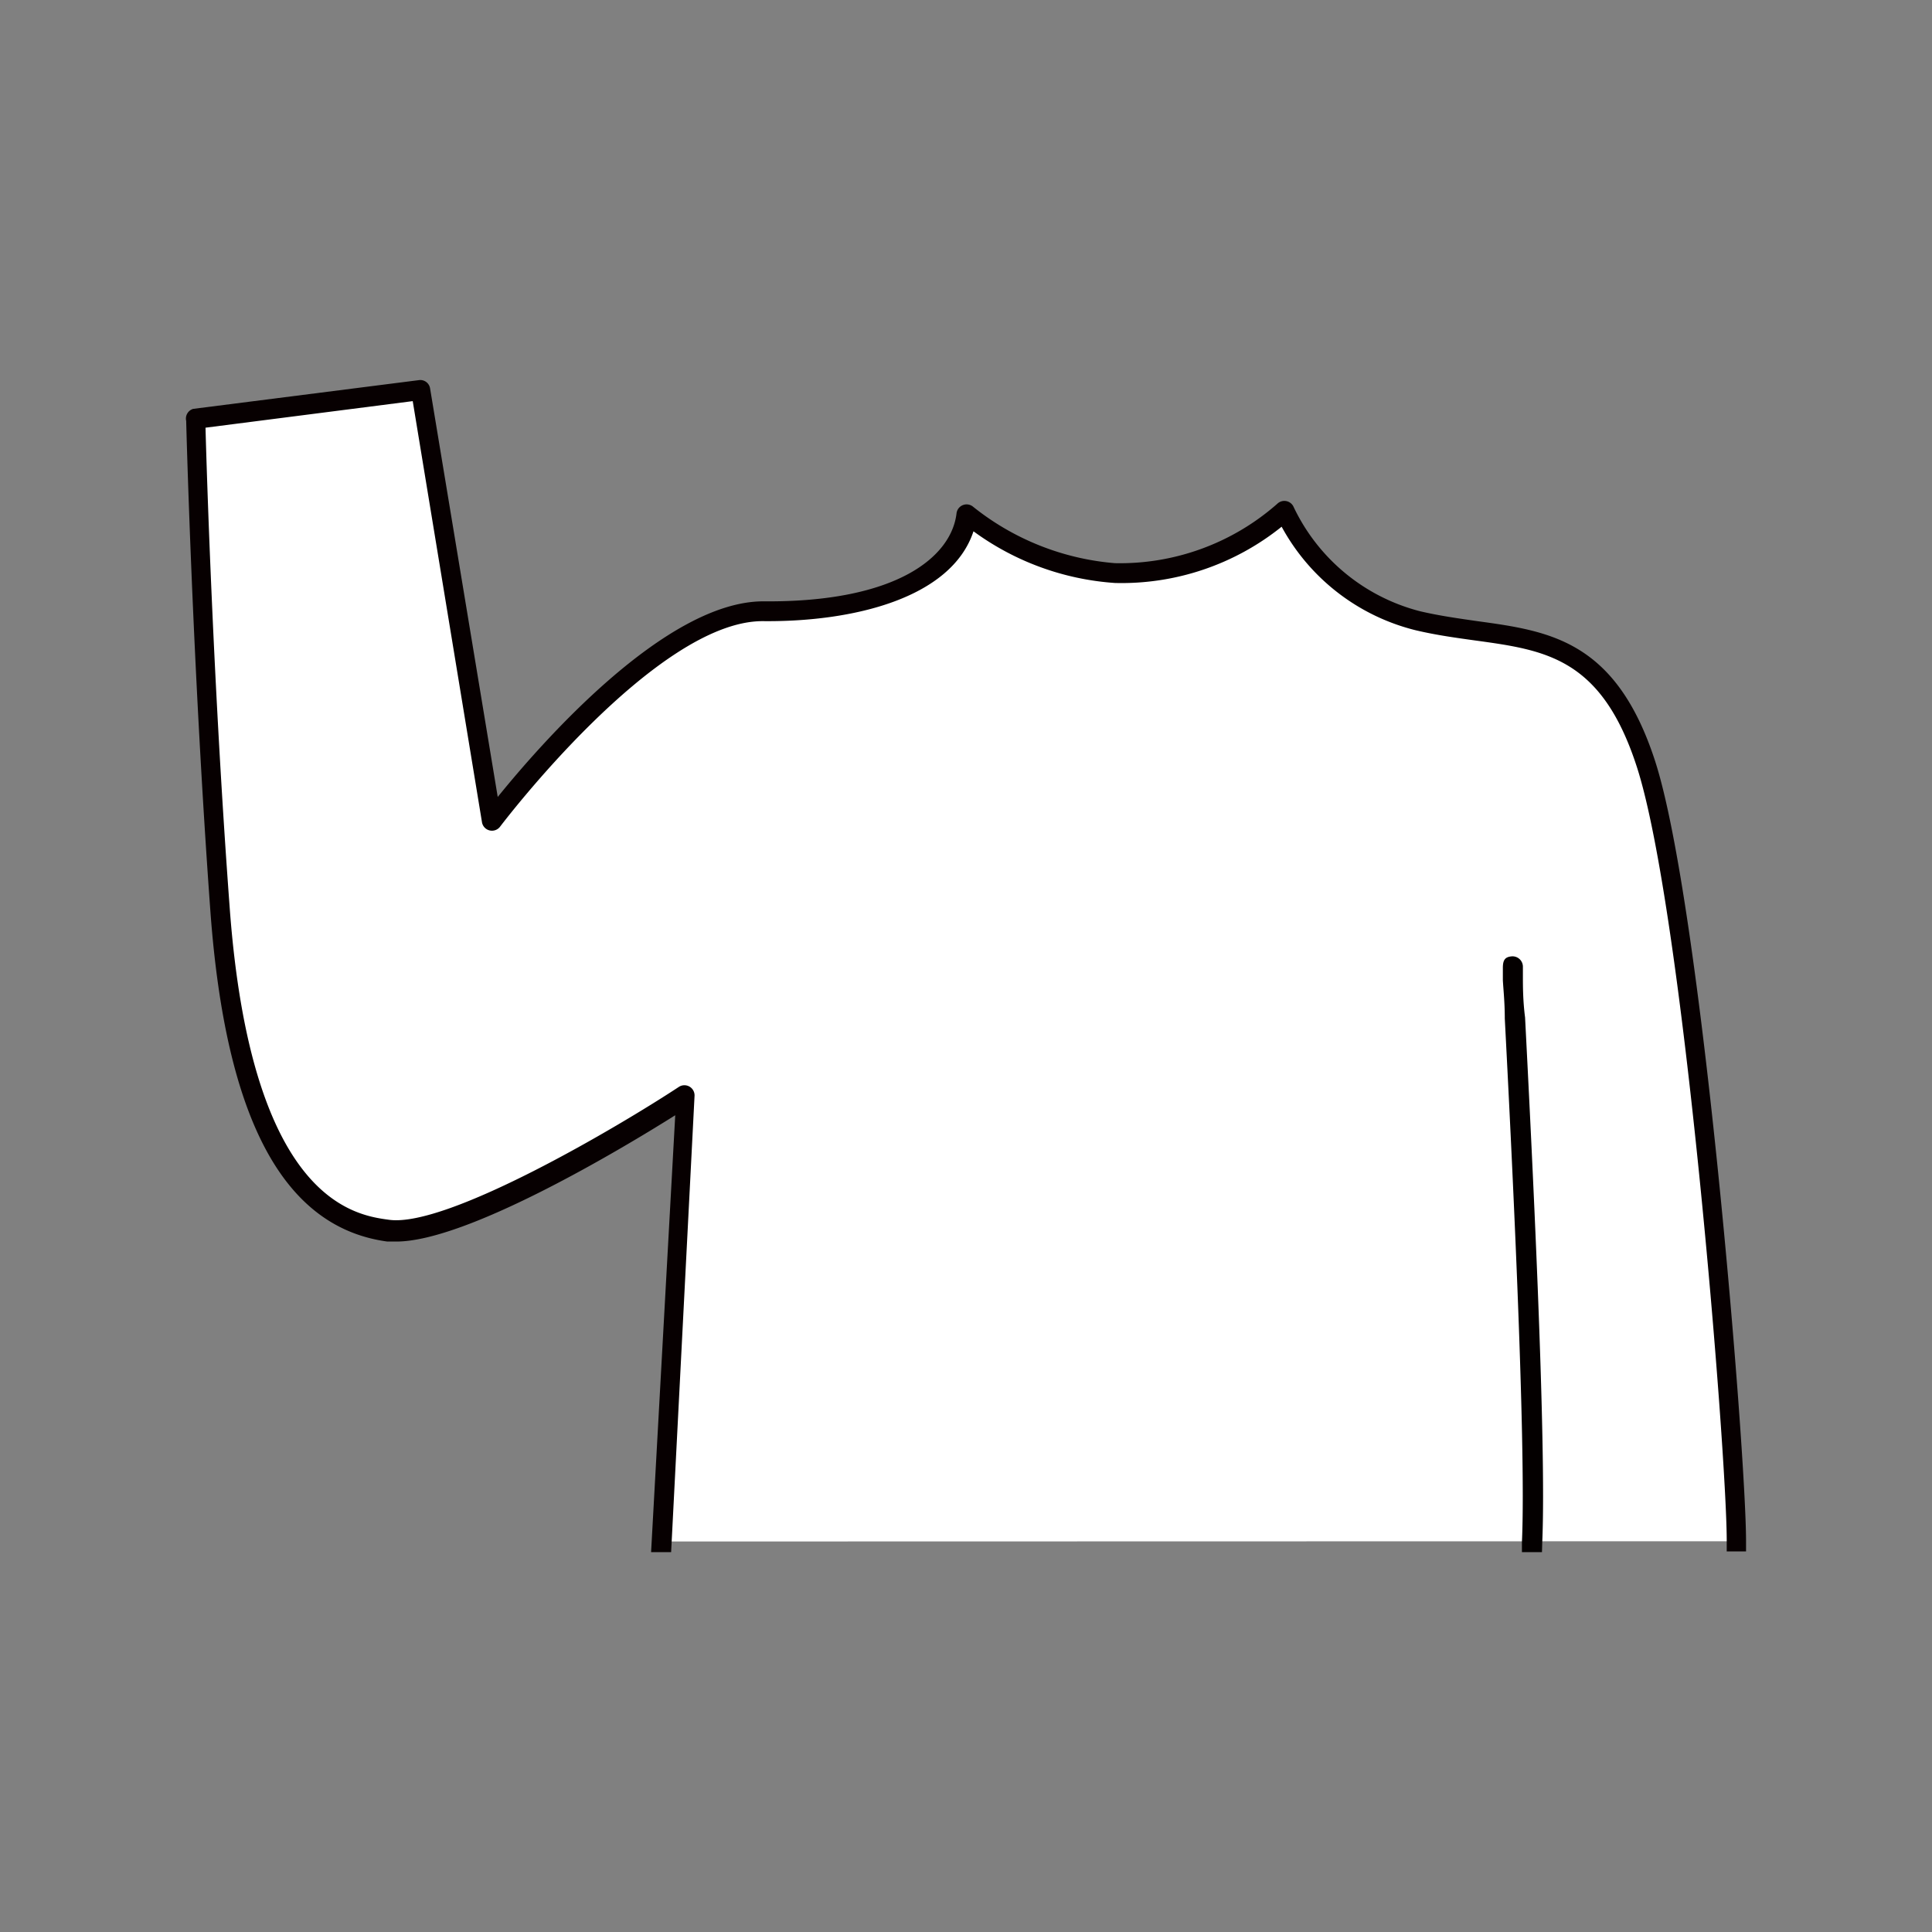 <svg id="圖層_1" data-name="圖層 1" xmlns="http://www.w3.org/2000/svg" viewBox="0 0 80 80"><rect x="0" y="0" width="80" height="80" fill="#808080" stroke="none"/><defs><style>.cls-1{fill:#fff;}.cls-2{fill:#070001;}.cls-3{fill:#040000;}</style></defs><title>cloth1</title><path class="cls-1" d="M27.4,63.83l1-18.48s-9.21,6-12.32,5.58-6.22-3.05-7-13.32-1-20.26-1-20.26l9.35-1.19L20.35,34s6.55-8.71,11.24-8.69c5.41.06,8.16-1.78,8.46-4a11.14,11.14,0,0,0,6.13,2.44,10.2,10.2,0,0,0,7-2.58,8.38,8.38,0,0,0,5.52,4.55c4,.94,7.49-.06,9.44,5.91s3.75,28.73,3.75,32.19"/><path class="cls-2" d="M27.79,64.27l-.83,0,1-18.09c-2.13,1.34-8.6,5.23-11.55,5.23l-.37,0c-4.3-.58-6.7-5.06-7.33-13.7-.74-10.16-1-20.18-1-20.28A.42.42,0,0,1,8,16.93l9.35-1.19a.41.41,0,0,1,.46.35L20.61,33c1.74-2.15,6.91-8.1,11-8.1h0c5.55.05,7.8-1.86,8-3.66a.42.42,0,0,1,.68-.26,10.8,10.8,0,0,0,5.88,2.34,9.86,9.86,0,0,0,6.72-2.46.42.42,0,0,1,.68.14,8,8,0,0,0,5.23,4.31c.81.19,1.61.3,2.37.41,3,.41,5.74.8,7.36,5.78,1.93,5.94,3.77,28.61,3.77,32.32v.42H71.5V63.8c0-3.68-1.81-26.19-3.73-32.07-1.46-4.49-3.77-4.81-6.69-5.21-.79-.11-1.6-.22-2.45-.42a8.69,8.69,0,0,1-5.56-4.29,10.58,10.58,0,0,1-6.9,2.33A11.2,11.2,0,0,1,40.31,22c-.92,2.78-5,3.76-8.73,3.72h0c-4.43,0-10.82,8.44-10.88,8.52a.42.42,0,0,1-.74-.18L17.09,16.61,8.51,17.71c.05,1.91.33,10.83,1,19.86.89,12.17,5.19,12.75,6.61,12.94,2.42.32,9.51-3.87,12-5.51a.42.42,0,0,1,.64.37Z"/><path class="cls-1" d="M62.65,40c-.11-1.22,1.05,18.4.8,23.81"/><path class="cls-3" d="M63.85,64.27l-.83,0,0-.42c.19-4.13-.46-16.88-.71-21.68,0-.67-.06-1.21-.08-1.58,0-.21,0-.37,0-.51v0h0c0-.33.09-.46.38-.48a.43.43,0,0,1,.45.43l0,.41h0c0,.38,0,1,.09,1.69.27,5.26.9,17.59.71,21.76Z"/></svg>